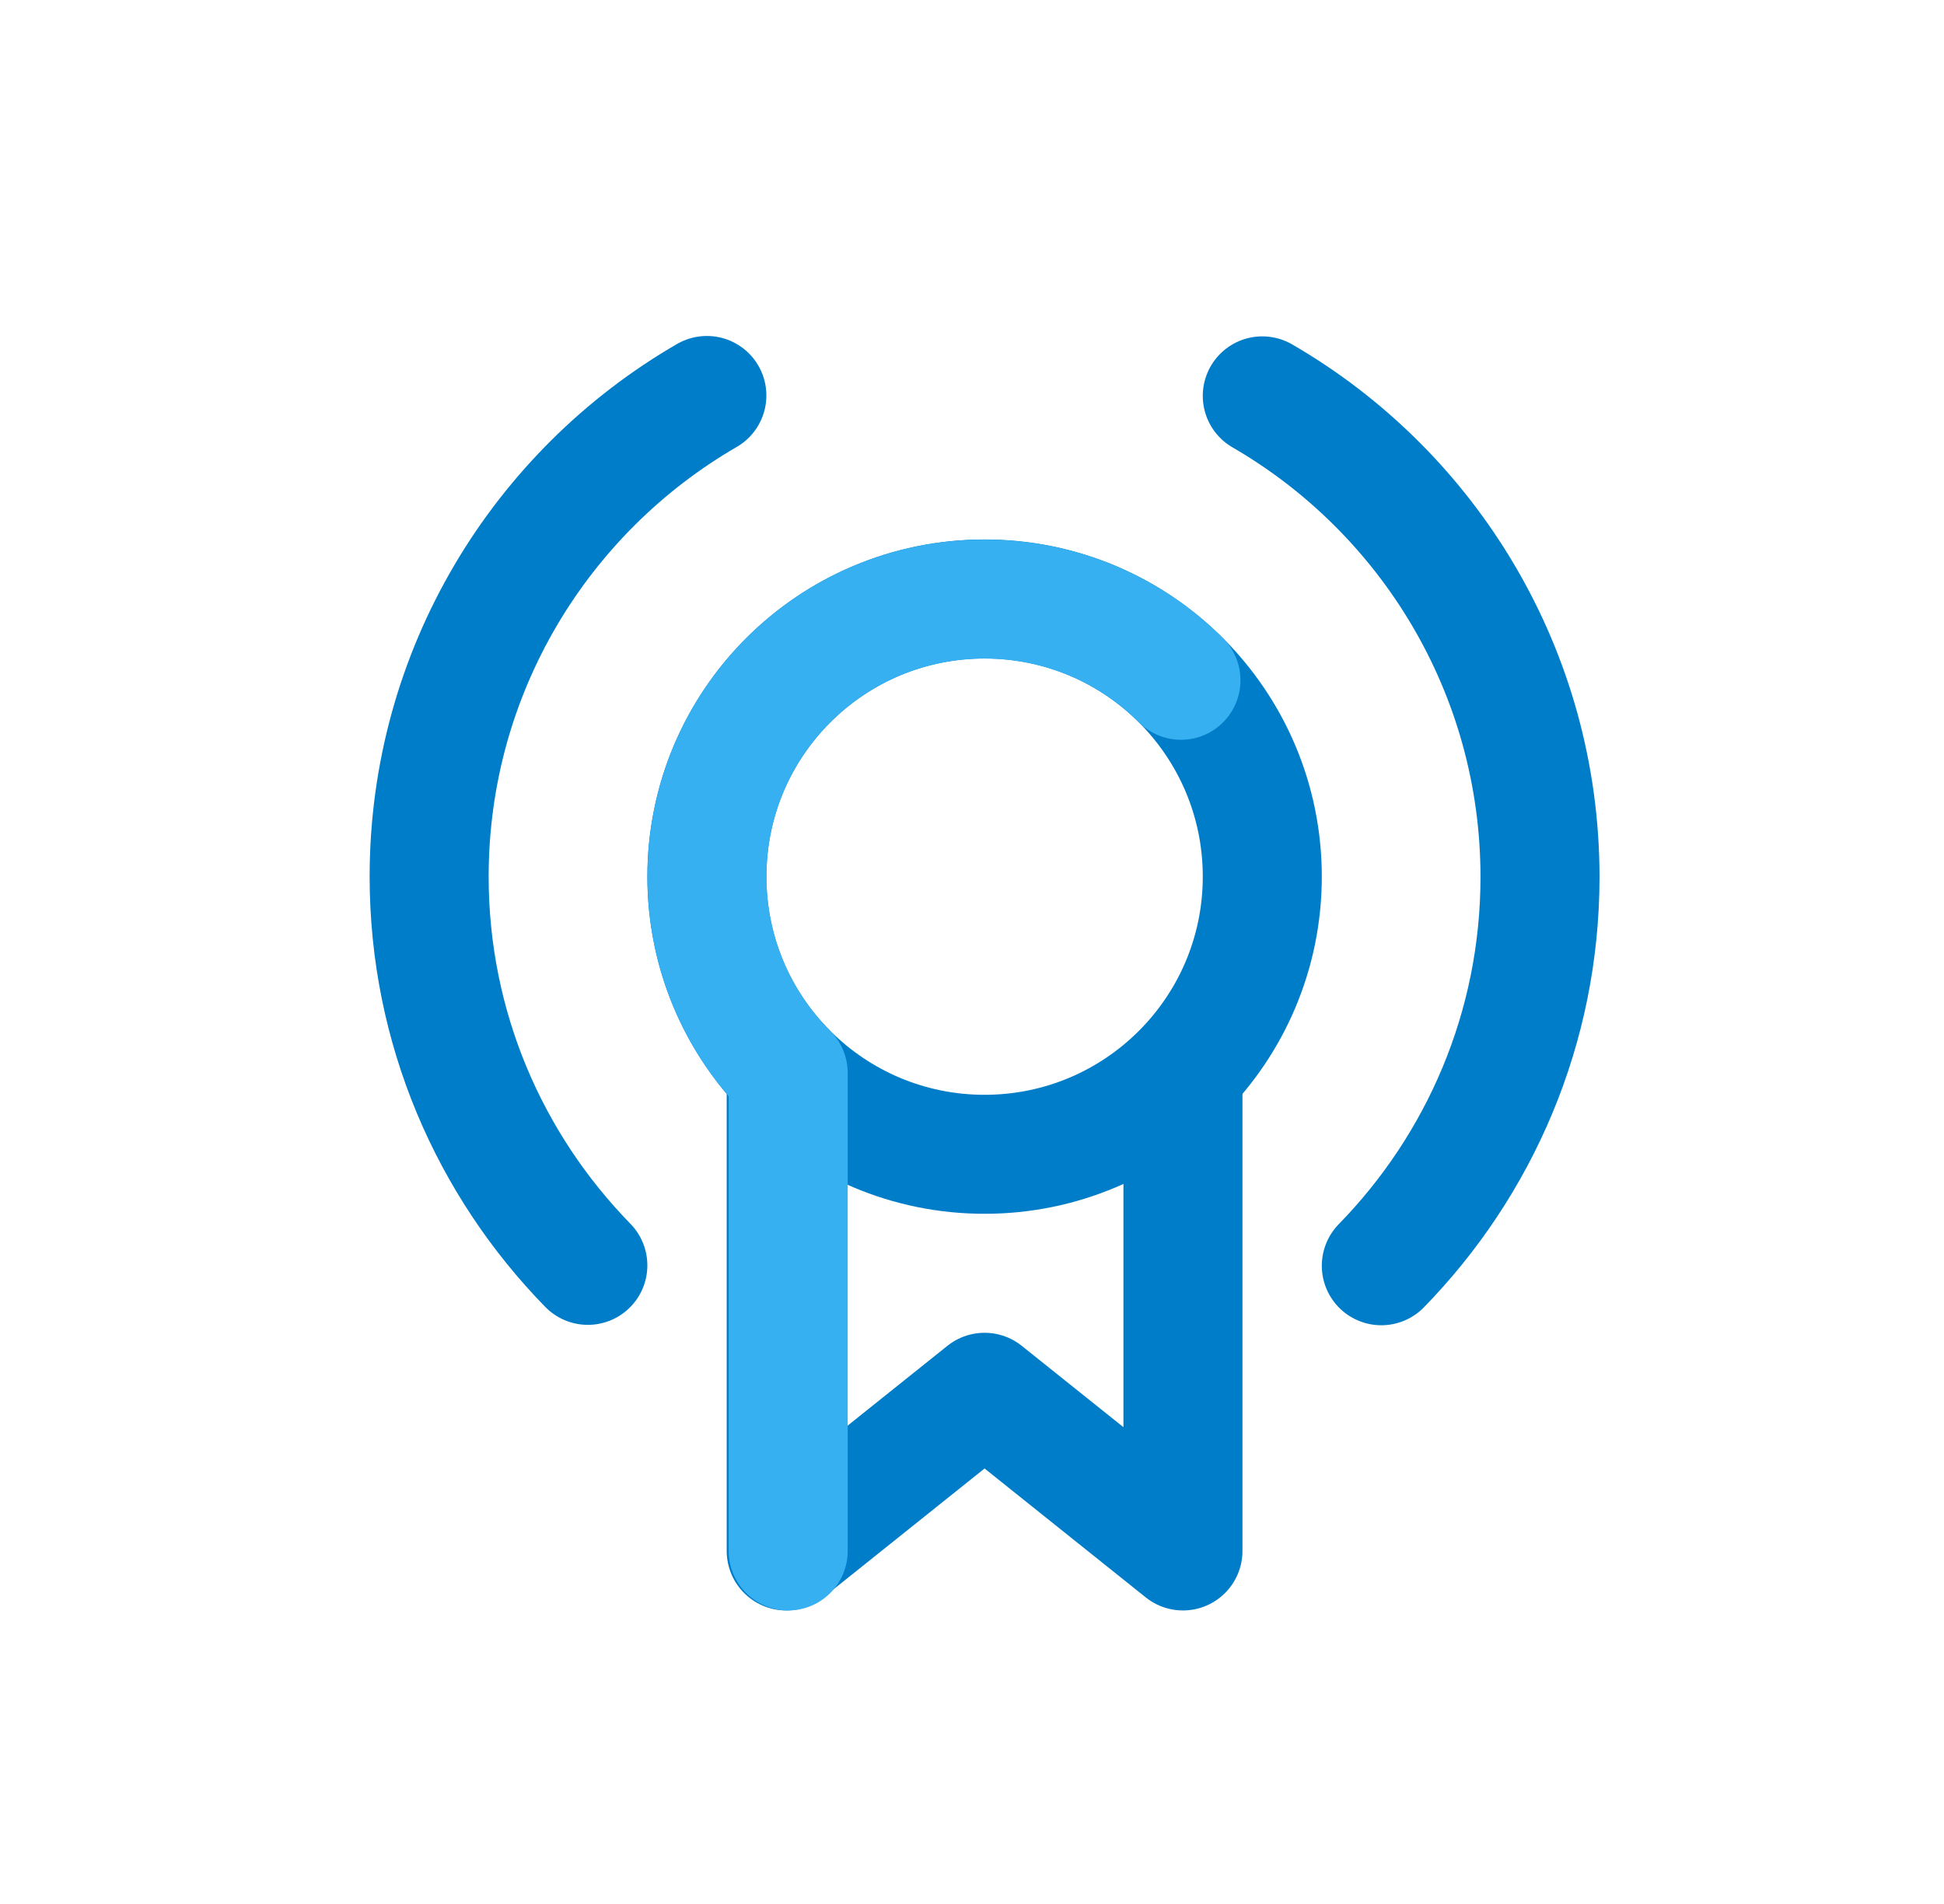 <svg width="49" height="48" viewBox="0 0 49 48" fill="none" xmlns="http://www.w3.org/2000/svg">
<g clip-path="url(#clip0_235_41064)">
<path d="M14.817 31.9C12.347 29.37 10.817 25.92 10.817 22.1C10.817 16.92 13.637 12.39 17.817 9.97" stroke="#007DC8" stroke-width="3" stroke-linecap="round" stroke-linejoin="round"/>
<path d="M31.817 9.98C35.997 12.4 38.817 16.93 38.817 22.11C38.817 25.92 37.287 29.38 34.817 31.91" stroke="#007DC8" stroke-width="3" stroke-linecap="round" stroke-linejoin="round"/>
<path d="M19.817 27.1V39.1L24.817 35.1L29.817 39.1V27.1" stroke="#007DC8" stroke-width="3" stroke-linecap="round" stroke-linejoin="round"/>
<path d="M24.817 29.1C28.683 29.1 31.817 25.966 31.817 22.1C31.817 18.234 28.683 15.1 24.817 15.1C20.951 15.1 17.817 18.234 17.817 22.1C17.817 25.966 20.951 29.1 24.817 29.1Z" stroke="#007DC8" stroke-width="3" stroke-linecap="round" stroke-linejoin="round"/>
<path d="M29.767 17.15C27.037 14.42 22.597 14.42 19.867 17.15C17.137 19.88 17.137 24.32 19.867 27.05V39.1" stroke="#37B0F1" stroke-width="3" stroke-linecap="round" stroke-linejoin="round"/>
</g>
<defs>
<clipPath id="clip0_235_41064">
<rect width="48" height="48" fill="white" transform="translate(0.667)"/>
</clipPath>
</defs>
</svg>
